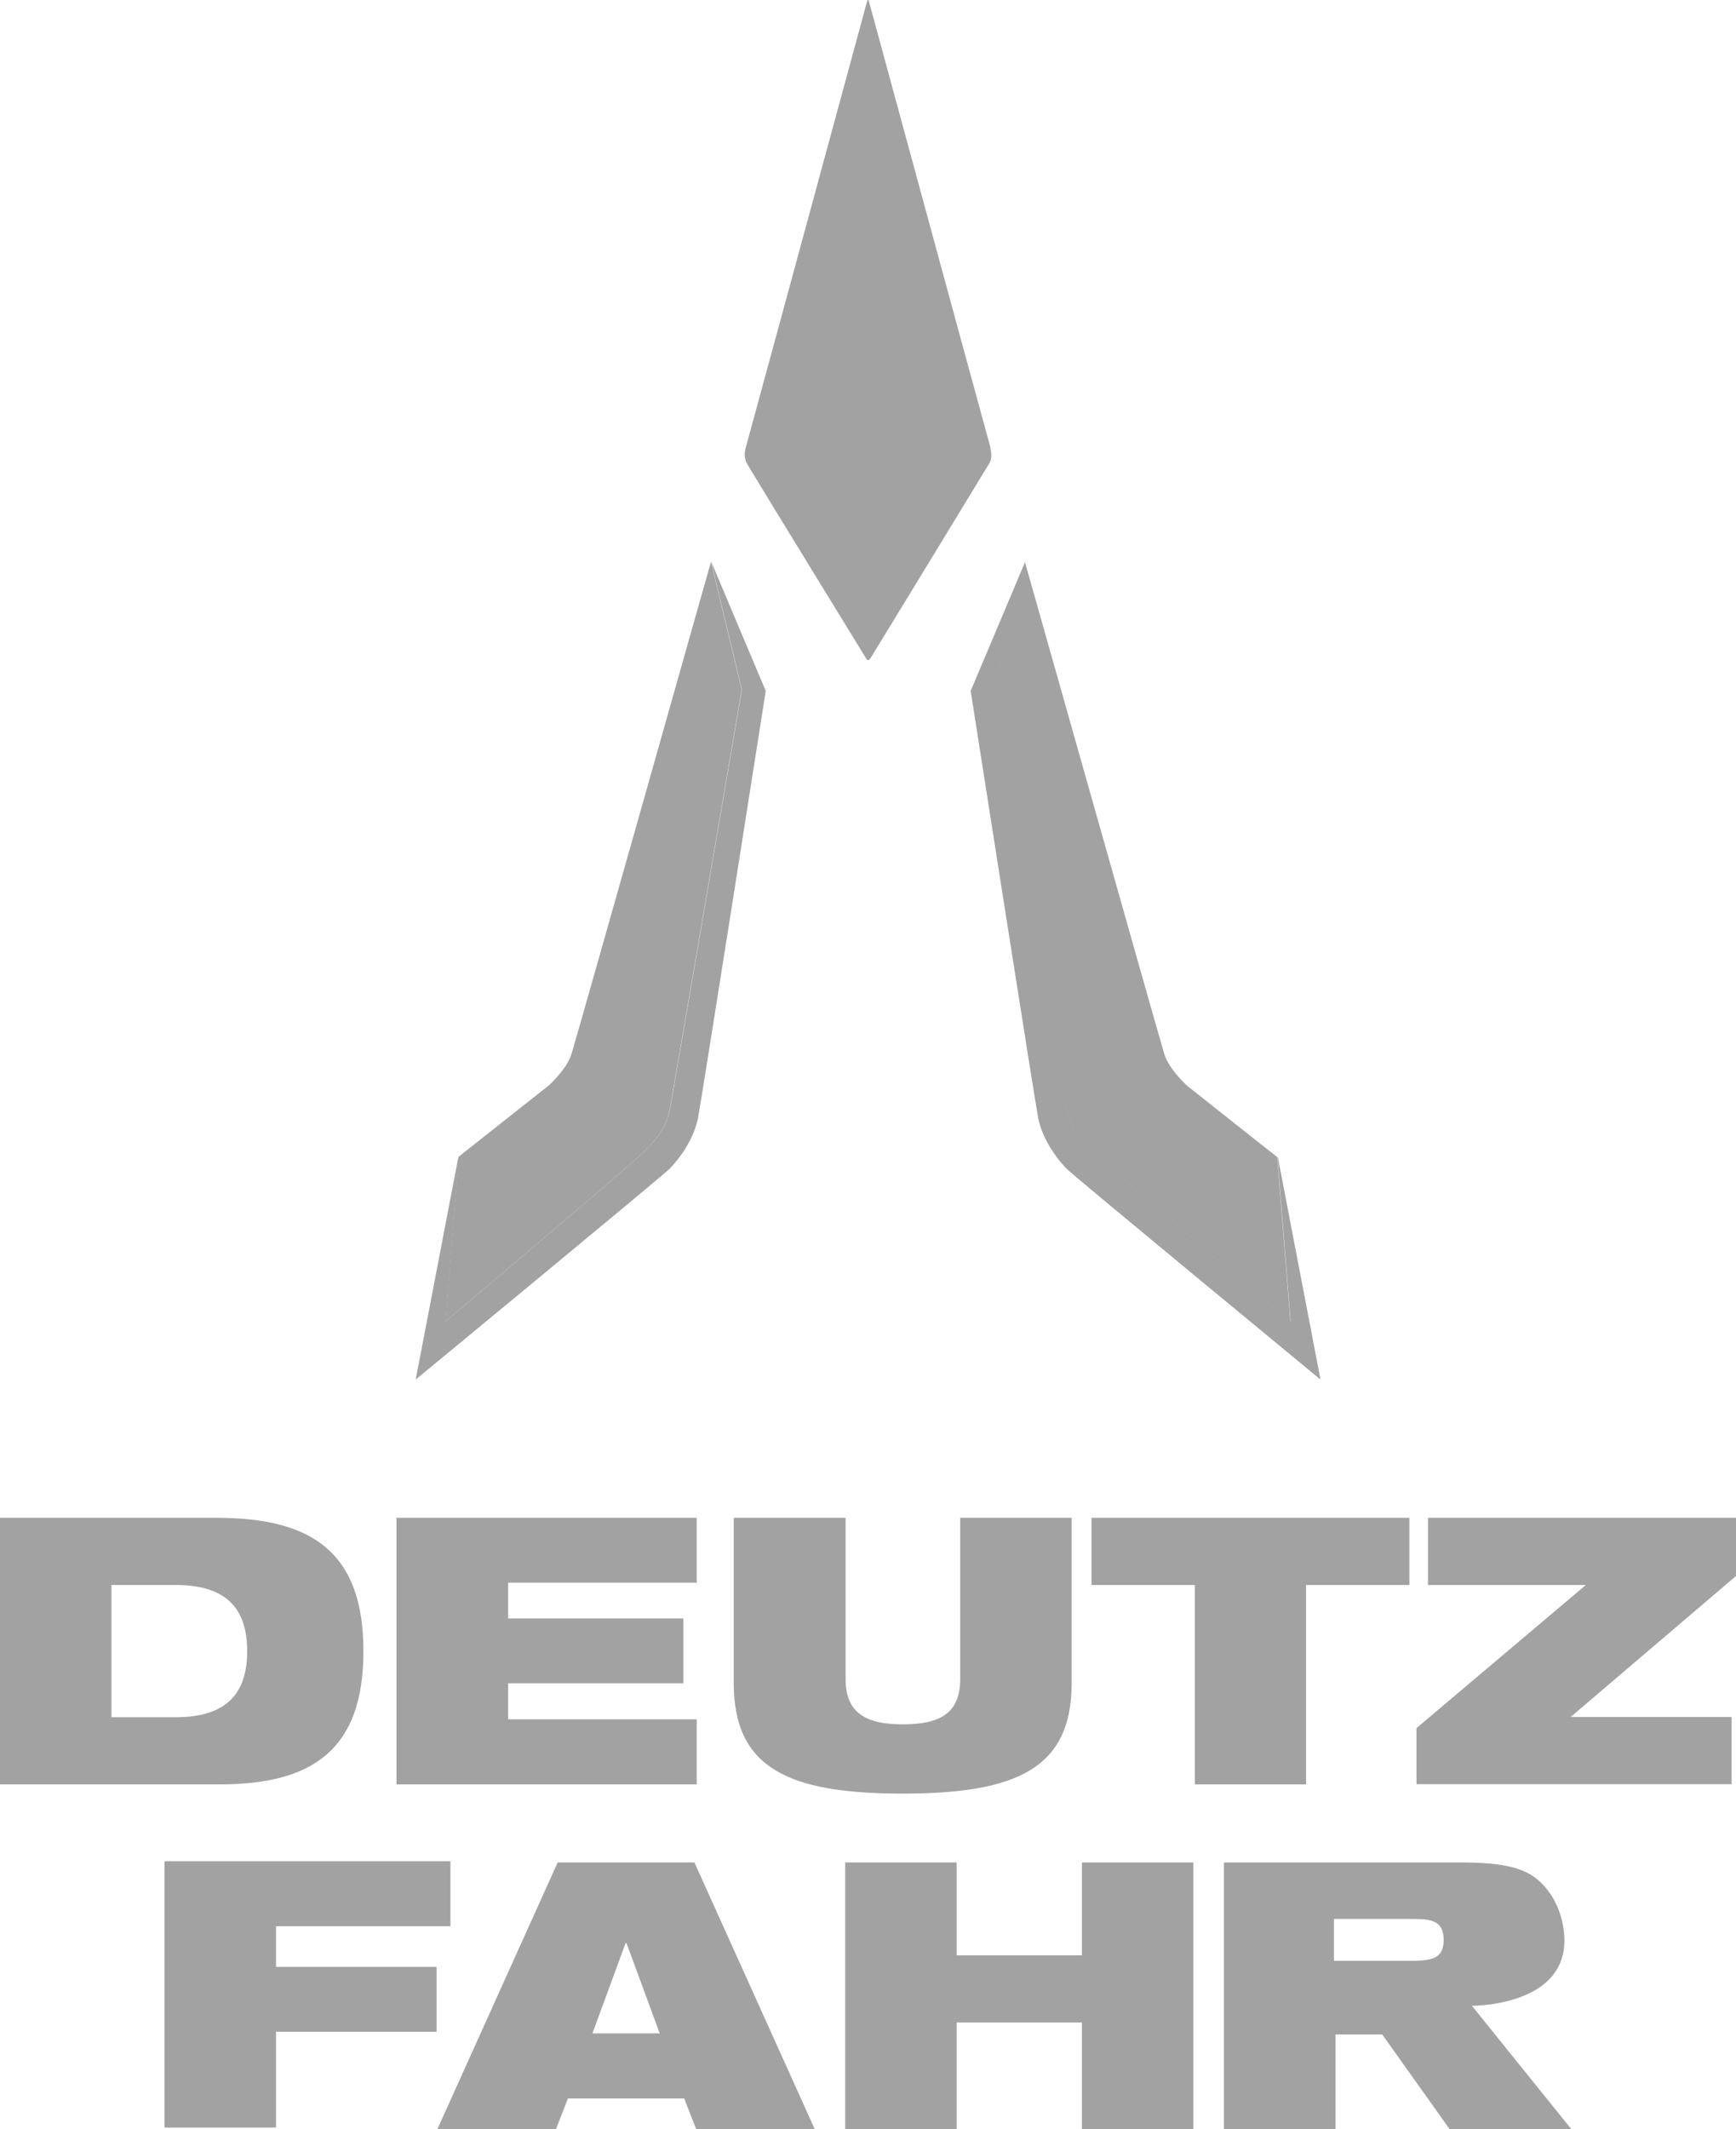 <?xml version="1.0" encoding="UTF-8"?><svg id="Ebene_2" xmlns="http://www.w3.org/2000/svg" viewBox="0 0 83.02 101.75"><defs><style>.cls-1{fill:#a2a2a2;stroke-width:0px;}</style></defs><g id="menu_content"><path class="cls-1" d="M67.74,82.59l8.1-6.84h-7.55v-3.21h14.73v2.78l-7.91,6.74h7.7v3.21h-15.07v-2.69ZM57.13,85.28h5.33v-9.53h4.94v-3.21h-15.2v3.21h4.94v9.53ZM35.1,72.54h5.34v7.71c0,1.64,1,2.16,2.74,2.16s2.74-.51,2.74-2.16v-7.71h5.33v7.9c0,4.05-2.59,5.28-8.08,5.28s-8.08-1.23-8.08-5.28v-7.9ZM18.96,85.28h14.36v-3.11h-9.02v-1.72h8.38v-3.1h-8.38v-1.71h9.02v-3.1h-14.36v12.74ZM0,72.54h10.38c4.58,0,7,1.68,7,6.37s-2.4,6.37-6.88,6.37H0v-12.74ZM5.33,82.07h3.07c2.44,0,3.42-1.14,3.42-3.16s-.98-3.16-3.42-3.16h-3.07v6.31Z"/><path class="cls-1" d="M70.39,95.86s4.59.04,4.42-3.3c-.07-1.39-.83-2.62-1.84-3.09-.74-.34-1.66-.46-3.2-.46h-11.24v12.74h5.34v-4.52h2.23l3.22,4.52h5.82l-4.75-5.89ZM63.79,91.71h3.7c.89,0,1.55.04,1.55,1,0,.8-.43,1-1.47,1h-3.78v-2ZM51.74,96.66h-5.99v5.09h-5.33v-12.74h5.33v4.44h5.99v-4.44h5.33v12.74h-5.33v-5.09ZM20.91,101.75h5.68l.57-1.46h5.56l.57,1.46h5.67l-5.75-12.74h-6.54l-5.75,12.74ZM31.54,97.18h-3.21l1.59-4.32h.04l1.59,4.32ZM7.87,88.95h13.67v3.11h-8.34v1.94h7.68v3.1h-7.68v4.58h-5.33v-12.74Z"/><path class="cls-1" d="M34.01,26.85l1.47,6.11s-3.28,19.19-3.41,19.88c-.18.9-.44,1.5-1.78,2.66-.41.41-8.98,7.65-8.98,7.65l.63-7.85s2.49-1.98,3.7-2.94c-1.21.96-3.72,2.94-3.72,2.94l-2.04,10.63s11.74-9.67,12.15-10.08c.58-.6,1.17-1.51,1.35-2.41.14-.68,3.24-20.42,3.24-20.42l-2.61-6.18h0Z"/><path class="cls-1" d="M61.1,55.3s-3.37-2.66-4.18-3.31c.81.65,4.17,3.3,4.17,3.3l.63,7.85s-8.58-7.24-8.98-7.65c-1.34-1.16-1.59-1.76-1.77-2.66-.14-.69-3.41-19.88-3.41-19.88l1.47-6.11-2.61,6.18s3.09,19.74,3.23,20.42c.18.9.77,1.81,1.35,2.41.41.41,12.15,10.08,12.15,10.08l-2.04-10.63Z"/><path class="cls-1" d="M47.37,21.4C46.6,18.62,41.58.16,41.55.05c0-.04-.03-.05-.05-.05,0,0,0,0,0,0v31.55h0s.08-.01.11-.06c.08-.13,4.79-7.84,5.71-9.36.13-.22.09-.51.04-.74"/><path class="cls-1" d="M21.31,63.15s8.57-7.24,8.98-7.65c1.34-1.16,1.6-1.76,1.77-2.66.13-.69,3.41-19.88,3.41-19.88l-1.47-6.11s-6.32,22.37-6.64,23.42c-.11.44-.43.9-.84,1.33-.09.1-.18.19-.28.28-.08.07-.31.24-.61.48-1.21.96-3.7,2.93-3.7,2.93l-.63,7.85Z"/><path class="cls-1" d="M50.96,52.84c.18.9.43,1.5,1.77,2.66.4.41,8.98,7.65,8.98,7.65l-.63-7.85s-3.36-2.65-4.17-3.3c-.06-.05-.12-.09-.15-.12-.53-.5-.98-1.08-1.11-1.61-.32-1.05-6.64-23.45-6.64-23.42l-1.47,6.11s3.27,19.19,3.41,19.88"/><path class="cls-1" d="M41.51,0s0,0,0,0c-.02,0-.03.02-.04.05-.02.07-5,18.41-5.82,21.39-.07.27-.04.53.09.75,1.03,1.71,5.65,9.23,5.7,9.31.02.03.05.05.08.05h0V0Z"/></g></svg>